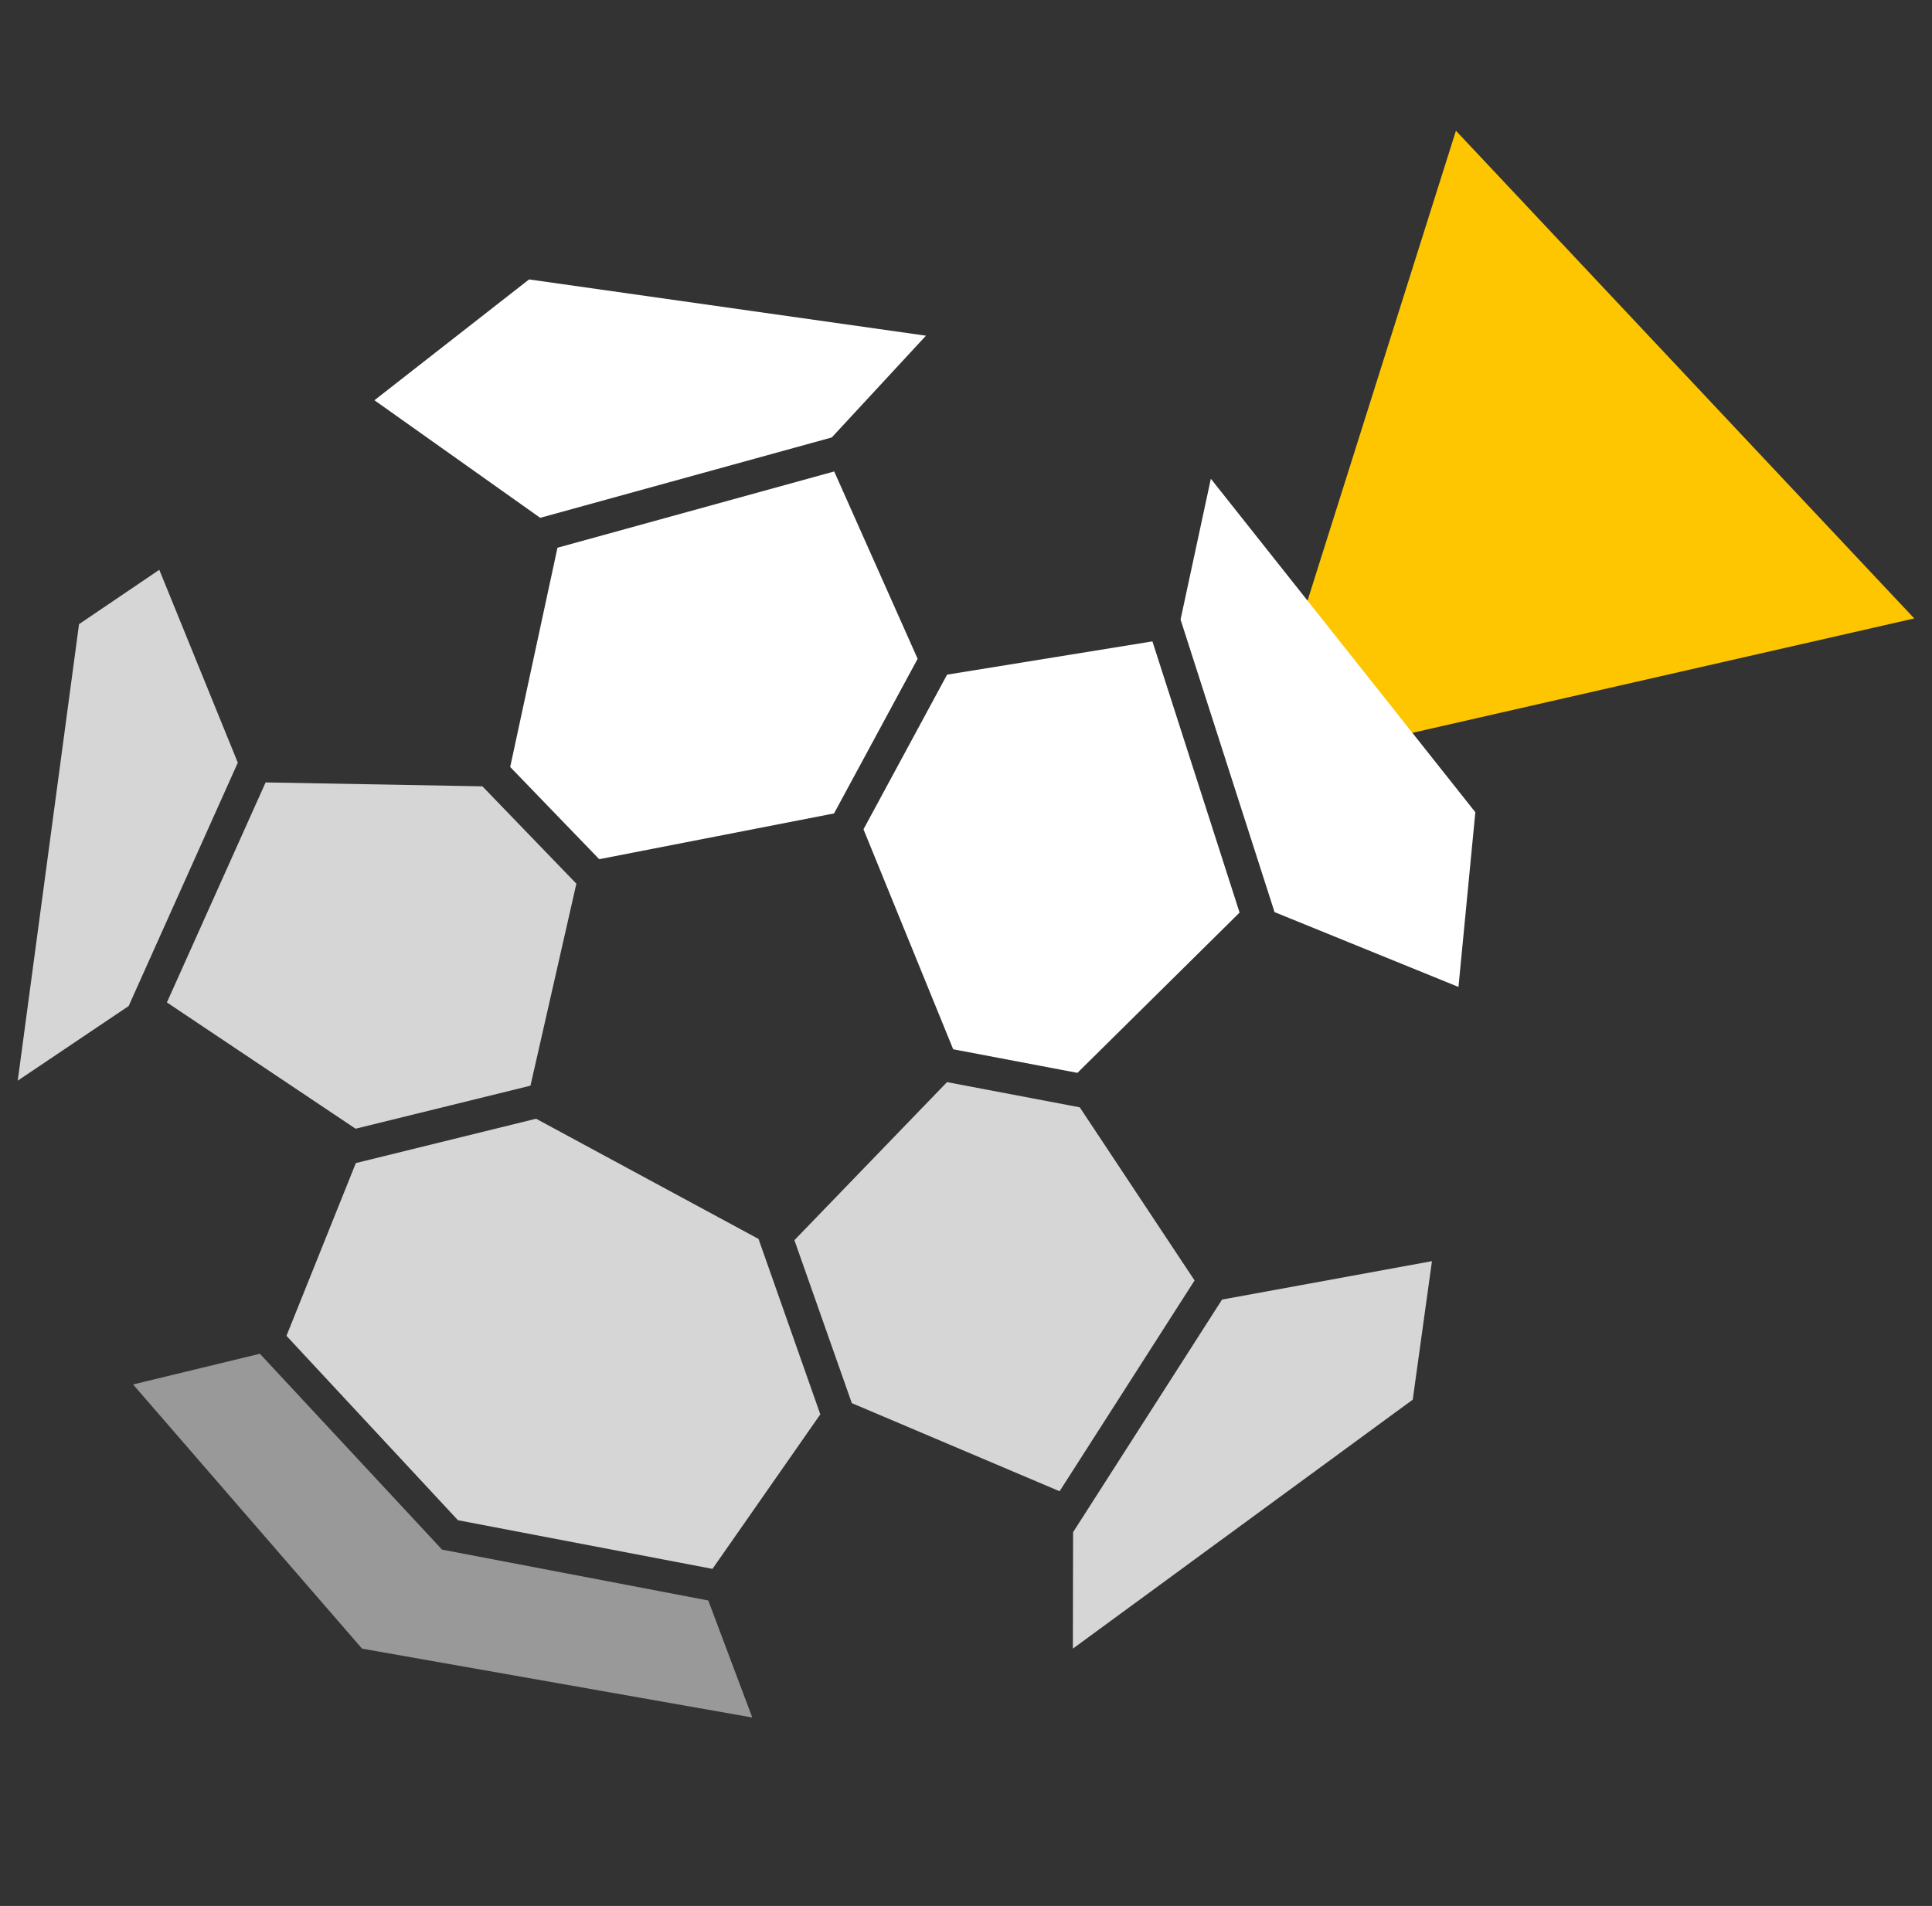 <?xml version="1.0" encoding="utf-8"?>
<!-- Generator: Adobe Illustrator 16.0.0, SVG Export Plug-In . SVG Version: 6.00 Build 0)  -->
<!DOCTYPE svg PUBLIC "-//W3C//DTD SVG 1.1//EN" "http://www.w3.org/Graphics/SVG/1.1/DTD/svg11.dtd">
<svg version="1.1" id="Calque_1" xmlns="http://www.w3.org/2000/svg" xmlns:xlink="http://www.w3.org/1999/xlink" x="0px" y="0px"
	 width="500px" height="493.383px" viewBox="-180.49 -178.101 500 493.383" enable-background="new -180.49 -178.101 500 493.383"
	 xml:space="preserve">
<rect x="-180.49" y="-178.101" width="500" height="493.383" fill="#333333" stroke="none"/>
<g display="none">
	<polygon display="inline" fill="#FFFFFF" points="73.18,124.16 100.564,132.585 84.709,124.16 	"/>
	<g display="inline" opacity="0.8">
		<g>
			<g>
				<defs>
					<rect id="SVGID_1_" x="70" y="48.067" width="29.668" height="76.094"/>
				</defs>
				<clipPath id="SVGID_2_">
					<use xlink:href="#SVGID_1_"  overflow="visible"/>
				</clipPath>
				<polygon clip-path="url(#SVGID_2_)" fill="#FFFFFF" points="99.668,48.067 97.076,48.067 70,109.149 73.18,124.159 
					81.092,124.159 				"/>
			</g>
		</g>
	</g>
	<polygon display="inline" fill="#FFFFFF" points="57.055,48.067 97.076,48.067 70,109.149 	"/>
	<g display="inline" opacity="0.5">
		<g>
			<g>
				<defs>
					<rect id="SVGID_3_" x="58.301" y="124.16" width="42.264" height="8.425"/>
				</defs>
				<clipPath id="SVGID_4_">
					<use xlink:href="#SVGID_3_"  overflow="visible"/>
				</clipPath>
				<polygon clip-path="url(#SVGID_4_)" fill="#FFFFFF" points="100.564,132.585 73.18,124.161 58.301,132.585 				"/>
			</g>
		</g>
	</g>
	<g display="inline" opacity="0.8">
		<g>
			<g>
				<defs>
					<rect id="SVGID_5_" x="60.379" y="35.355" width="15.256" height="24.536"/>
				</defs>
				<clipPath id="SVGID_6_">
					<use xlink:href="#SVGID_5_"  overflow="visible"/>
				</clipPath>
				<polygon clip-path="url(#SVGID_6_)" fill="#FFFFFF" points="75.635,59.892 62.662,35.355 60.379,35.692 				"/>
			</g>
		</g>
	</g>
	<g display="inline" opacity="0.5">
		<g>
			<g>
				<defs>
					<polygon id="SVGID_7_" points="81.092,124.16 86.873,111.912 86.873,35.819 81.092,48.067 					"/>
				</defs>
				<clipPath id="SVGID_8_">
					<use xlink:href="#SVGID_7_"  overflow="visible"/>
				</clipPath>
				<polygon clip-path="url(#SVGID_8_)" fill="#FFFFFF" points="100.797,48.067 99.668,48.067 81.092,124.159 84.709,124.159 				
					"/>
			</g>
		</g>
	</g>
	<polyline display="inline" fill="#FDC600" points="59.217,4.594 38.456,35.597 75.65,38.553 	"/>
	<polygon display="inline" fill="#FFFFFF" points="57.33,26.421 46.184,8.867 55.258,26.421 	"/>
</g>
<rect x="-128.054" y="-28.719" display="none" fill="#337096" width="311" height="273"/>
<g display="none">
	<polyline display="inline" fill="#FDC600" points="63.519,66.596 64.286,29.291 96.454,48.195 	"/>
	
		<rect x="64.791" y="86.374" transform="matrix(-0.865 0.502 -0.502 -0.865 168.922 130.398)" display="inline" fill="#FFFFFF" width="4.265" height="3.087"/>
	<g display="inline" opacity="0.8">
		<g>
			<g>
				<defs>
					<rect id="SVGID_9_" x="24.387" y="16.777" width="42.888" height="70.45"/>
				</defs>
				<clipPath id="SVGID_10_">
					<use xlink:href="#SVGID_9_"  overflow="visible"/>
				</clipPath>
				<polygon clip-path="url(#SVGID_10_)" fill="#FFFFFF" points="27.143,16.777 24.387,18.377 65.024,87.229 67.274,85.923 				"/>
			</g>
		</g>
	</g>
	<g display="inline" opacity="0.5">
		<g>
			<g>
				<defs>
					<rect id="SVGID_11_" x="49.831" y="88.298" width="25.649" height="32.104"/>
				</defs>
				<clipPath id="SVGID_12_">
					<use xlink:href="#SVGID_11_"  overflow="visible"/>
				</clipPath>
				<path clip-path="url(#SVGID_12_)" fill="#FFFFFF" d="M49.831,108.226l13.893-9.098l6.418,0.09l0.334-1.549l-4.356-7.508
					l3.211-1.863l6.151,9.938l-0.633,5.937l-12.176,14.1l-5.646,2.13l-6.813-4.201L49.831,108.226z M64.573,102.095l-9.273,7.582
					l0.549,0.211l0.096,0.578l9.275-7.582l-0.098-0.578L64.573,102.095z M55.69,116.507l12.388-10.127l-0.099-0.578l-0.547-0.211
					l-12.389,10.127l0.551,0.211L55.69,116.507z M54.196,114.681l12.388-10.127l-0.099-0.579l-0.547-0.21l-12.387,10.127l0.549,0.21
					L54.196,114.681z"/>
			</g>
		</g>
	</g>
	<polygon display="inline" fill="#FFFFFF" points="55.849,109.888 65.122,102.306 64.573,102.095 55.3,109.677 	"/>
	<g display="inline" opacity="0.8">
		<g>
			<g>
				<defs>
					<rect id="SVGID_13_" x="55.849" y="102.306" width="9.371" height="8.16"/>
				</defs>
				<clipPath id="SVGID_14_">
					<use xlink:href="#SVGID_13_"  overflow="visible"/>
				</clipPath>
				<polygon clip-path="url(#SVGID_14_)" fill="#FFFFFF" points="55.849,109.888 65.122,102.306 65.22,102.884 55.944,110.466 				
					"/>
			</g>
		</g>
	</g>
	<polygon display="inline" fill="#FFFFFF" points="54.101,114.101 66.485,103.974 65.938,103.765 53.552,113.892 	"/>
	<g display="inline" opacity="0.8">
		<g>
			<g>
				<defs>
					<rect id="SVGID_15_" x="54.101" y="103.974" width="12.482" height="10.707"/>
				</defs>
				<clipPath id="SVGID_16_">
					<use xlink:href="#SVGID_15_"  overflow="visible"/>
				</clipPath>
				<polygon clip-path="url(#SVGID_16_)" fill="#FFFFFF" points="54.101,114.101 66.485,103.974 66.583,104.554 54.196,114.681 				
					"/>
			</g>
		</g>
	</g>
	<polygon display="inline" fill="#FFFFFF" points="55.593,115.929 67.979,105.802 67.431,105.591 55.046,115.718 	"/>
	<g display="inline" opacity="0.8">
		<g>
			<g>
				<defs>
					<rect id="SVGID_17_" x="55.595" y="105.802" width="12.482" height="10.705"/>
				</defs>
				<clipPath id="SVGID_18_">
					<use xlink:href="#SVGID_17_"  overflow="visible"/>
				</clipPath>
				<polygon clip-path="url(#SVGID_18_)" fill="#FFFFFF" points="55.593,115.929 67.979,105.802 68.077,106.381 55.69,116.507 				
					"/>
			</g>
		</g>
	</g>
	<path display="inline" fill="#FFFFFF" d="M113.062,28.633L99.583,17.354L82.11,18.839L70.769,32.392l1.562,17.533l13.479,11.28
		l17.607-1.498L114.634,46.3L113.062,28.633z M77.05,41.173l-0.834,0.01l-0.521-0.541l0.015-0.547l0.248-0.464l0.729-0.305
		l0.726,0.427l0.075,0.816L77.05,41.173z M78.804,34.352l-0.834,0.01l-0.521-0.541l0.014-0.547l0.248-0.464l0.729-0.305l0.726,0.427
		l0.078,0.816L78.804,34.352z M79.589,45.783l-0.832,0.009l-0.523-0.541l0.015-0.548l0.248-0.464l0.729-0.306l0.726,0.429
		l0.075,0.815L79.589,45.783z M81.343,38.962l-0.832,0.009l-0.523-0.541l0.015-0.547l0.248-0.463l0.729-0.308l0.726,0.43
		l0.076,0.814L81.343,38.962z M83.097,32.141l-0.832,0.01l-0.522-0.541l0.014-0.547l0.248-0.464l0.729-0.306l0.728,0.428
		l0.076,0.816L83.097,32.141z M82.282,49.791l-0.834,0.01l-0.521-0.541l0.014-0.547l0.248-0.465l0.73-0.306l0.725,0.429l0.078,0.815
		L82.282,49.791z M84.036,42.97l-0.832,0.011l-0.523-0.541l0.014-0.549l0.248-0.463l0.73-0.305l0.725,0.427l0.078,0.817
		L84.036,42.97z M85.792,36.148l-0.834,0.011l-0.523-0.541l0.015-0.548l0.247-0.463l0.73-0.307l0.725,0.428l0.078,0.817
		L85.792,36.148z M87.546,29.328l-0.834,0.01l-0.523-0.542l0.017-0.548l0.246-0.463l0.729-0.306l0.728,0.429l0.075,0.815
		L87.546,29.328z M84.821,54.4L83.99,54.41l-0.523-0.541l0.014-0.548l0.248-0.463l0.73-0.307l0.727,0.428l0.076,0.816L84.821,54.4z
		 M86.577,47.58l-0.834,0.009l-0.523-0.541l0.014-0.547l0.248-0.464l0.73-0.306l0.727,0.429l0.076,0.814L86.577,47.58z
		 M88.331,40.759l-0.834,0.009l-0.521-0.541l0.012-0.547l0.248-0.464l0.73-0.306l0.727,0.429l0.076,0.814L88.331,40.759z
		 M90.085,33.938l-0.834,0.01l-0.521-0.541l0.015-0.547l0.246-0.465l0.731-0.305l0.725,0.428l0.076,0.816L90.085,33.938z
		 M91.839,27.117l-0.834,0.009l-0.521-0.541l0.015-0.548l0.248-0.464l0.729-0.305l0.726,0.428l0.075,0.815L91.839,27.117z
		 M89.271,51.588l-0.834,0.01l-0.521-0.541l0.014-0.548l0.246-0.463l0.73-0.307l0.727,0.429l0.076,0.815L89.271,51.588z
		 M91.024,44.767l-0.834,0.011l-0.521-0.543l0.014-0.547l0.246-0.463l0.732-0.306l0.725,0.428l0.076,0.817L91.024,44.767z
		 M92.778,37.945l-0.834,0.011l-0.521-0.541l0.014-0.547l0.246-0.464l0.732-0.307l0.725,0.428l0.076,0.817L92.778,37.945z
		 M94.532,31.125l-0.834,0.01l-0.521-0.542l0.014-0.547l0.248-0.464l0.73-0.306l0.725,0.429l0.076,0.815L94.532,31.125z
		 M96.286,24.304l-0.832,0.011l-0.523-0.543l0.014-0.547l0.248-0.463l0.73-0.307l0.725,0.429l0.078,0.814L96.286,24.304z
		 M91.81,56.197l-0.834,0.011l-0.521-0.541l0.014-0.547l0.248-0.464l0.729-0.307l0.728,0.428l0.076,0.816L91.81,56.197z
		 M93.563,49.377l-0.834,0.009l-0.521-0.541l0.014-0.547l0.248-0.464l0.73-0.306l0.725,0.429l0.076,0.815L93.563,49.377z
		 M95.317,42.556l-0.834,0.009l-0.521-0.541l0.014-0.547l0.248-0.464l0.73-0.306l0.725,0.429l0.078,0.815L95.317,42.556z
		 M97.071,35.734l-0.834,0.011l-0.521-0.541l0.014-0.548l0.248-0.465l0.73-0.305l0.725,0.428l0.078,0.816L97.071,35.734z
		 M98.827,28.912l-0.834,0.011l-0.523-0.541l0.014-0.547l0.248-0.464l0.73-0.306l0.725,0.429l0.078,0.814L98.827,28.912z
		 M96.257,53.385l-0.832,0.01l-0.523-0.541l0.015-0.548l0.248-0.463l0.729-0.306l0.728,0.428l0.073,0.815L96.257,53.385z
		 M98.011,46.564l-0.832,0.01l-0.522-0.543l0.016-0.547l0.246-0.463l0.729-0.306l0.728,0.429l0.074,0.816L98.011,46.564z
		 M99.765,39.742l-0.832,0.011l-0.521-0.542l0.014-0.547l0.246-0.463l0.729-0.308l0.728,0.428l0.076,0.816L99.765,39.742z
		 M101.519,32.922l-0.832,0.01l-0.521-0.542l0.014-0.547l0.246-0.463l0.73-0.307l0.727,0.429l0.076,0.815L101.519,32.922z
		 M103.274,26.101l-0.834,0.011l-0.521-0.543l0.014-0.547l0.246-0.463l0.732-0.306l0.725,0.428l0.076,0.815L103.274,26.101z
		 M100.55,51.174l-0.832,0.009l-0.523-0.541l0.017-0.547l0.246-0.464l0.729-0.305l0.728,0.428l0.076,0.815L100.55,51.174z
		 M102.306,44.352l-0.834,0.01l-0.522-0.541l0.016-0.547l0.246-0.464l0.729-0.305l0.728,0.428l0.076,0.815L102.306,44.352z
		 M104.06,37.531l-0.834,0.011L102.704,37l0.014-0.547l0.246-0.466l0.729-0.305l0.728,0.428l0.076,0.816L104.06,37.531z
		 M105.813,30.71l-0.834,0.01l-0.521-0.541l0.014-0.547l0.246-0.464l0.73-0.306l0.727,0.427l0.076,0.817L105.813,30.71z
		 M104.999,48.361l-0.832,0.011l-0.523-0.543l0.015-0.548l0.245-0.463l0.732-0.306l0.725,0.429l0.076,0.815L104.999,48.361z
		 M106.753,41.539l-0.832,0.011l-0.523-0.542l0.015-0.547l0.246-0.463l0.731-0.308l0.726,0.429l0.075,0.815L106.753,41.539z
		 M108.507,34.719l-0.832,0.01l-0.523-0.541l0.015-0.548l0.248-0.463l0.729-0.306l0.728,0.428l0.073,0.815L108.507,34.719z
		 M109.646,37.787l0.248-0.466l0.73-0.305l0.727,0.428l0.076,0.816l-0.439,0.604l-0.831,0.011l-0.523-0.541L109.646,37.787z
		 M108.46,46.158l-0.523-0.541l0.015-0.548l0.245-0.463l0.732-0.306l0.725,0.427l0.076,0.817l-0.438,0.603L108.46,46.158z"/>
</g>
<g display="none">
	<rect x="23.837" y="114.253" display="inline" fill="#FFFFFF" width="90.16" height="11.832"/>
	<g display="inline" opacity="0.5">
		<g>
			<g>
				<defs>
					<rect id="SVGID_19_" x="23.837" y="111.726" width="92.521" height="2.527"/>
				</defs>
				<clipPath id="SVGID_20_">
					<use xlink:href="#SVGID_19_"  overflow="visible"/>
				</clipPath>
				<polygon clip-path="url(#SVGID_20_)" fill="#FFFFFF" points="113.997,114.253 23.837,114.253 26.2,111.726 116.359,111.726 				
					"/>
			</g>
		</g>
	</g>
	<g display="inline" opacity="0.8">
		<g>
			<g>
				<defs>
					<rect id="SVGID_21_" x="113.994" y="111.726" width="2.364" height="14.359"/>
				</defs>
				<clipPath id="SVGID_22_">
					<use xlink:href="#SVGID_21_"  overflow="visible"/>
				</clipPath>
				<polygon clip-path="url(#SVGID_22_)" fill="#FFFFFF" points="113.994,126.085 116.359,123.085 116.359,111.726 113.994,114.252 
									"/>
			</g>
		</g>
	</g>
	<g display="inline" opacity="0.8">
		<g>
			<g>
				<defs>
					<rect id="SVGID_23_" x="30.579" y="60.647" width="4.069" height="51.078"/>
				</defs>
				<clipPath id="SVGID_24_">
					<use xlink:href="#SVGID_23_"  overflow="visible"/>
				</clipPath>
				<polygon clip-path="url(#SVGID_24_)" fill="#FFFFFF" points="33.176,111.726 34.649,60.646 30.578,64.068 				"/>
			</g>
		</g>
	</g>
	<g display="inline" opacity="0.5">
		<g>
			<g>
				<defs>
					<rect id="SVGID_25_" x="30.579" y="22.096" width="4.069" height="41.9"/>
				</defs>
				<clipPath id="SVGID_26_">
					<use xlink:href="#SVGID_25_"  overflow="visible"/>
				</clipPath>
				<polygon clip-path="url(#SVGID_26_)" fill="#FFFFFF" points="34.649,60.646 34.224,22.096 30.578,63.996 				"/>
			</g>
		</g>
	</g>
	<polygon display="inline" fill="#FFFFFF" points="30.578,63.996 30.356,22.203 34.252,22.311 	"/>
	<polygon display="inline" fill="#FFFFFF" points="30.353,111.726 30.579,63.722 33.176,111.726 	"/>
	<g display="inline" opacity="0.5">
		<g>
			<g>
				<defs>
					<rect id="SVGID_27_" x="66.839" y="22.096" width="4.91" height="27.074"/>
				</defs>
				<clipPath id="SVGID_28_">
					<use xlink:href="#SVGID_27_"  overflow="visible"/>
				</clipPath>
				<polygon clip-path="url(#SVGID_28_)" fill="#FFFFFF" points="71.748,45.822 71.323,22.096 66.839,49.171 				"/>
			</g>
		</g>
	</g>
	<polygon display="inline" fill="#FFFFFF" points="66.839,49.17 67.456,22.204 71.352,22.311 	"/>
	<g display="inline" opacity="0.5">
		<g>
			<g>
				<defs>
					<rect id="SVGID_29_" x="86.947" y="83.662" width="3.353" height="27.156"/>
				</defs>
				<clipPath id="SVGID_30_">
					<use xlink:href="#SVGID_29_"  overflow="visible"/>
				</clipPath>
				<polygon clip-path="url(#SVGID_30_)" fill="#FFFFFF" points="89.466,110.819 90.299,83.662 86.947,83.662 				"/>
			</g>
		</g>
	</g>
	<polygon display="inline" fill="#FFFFFF" points="90.298,65.088 89.873,22.096 87.196,65.088 	"/>
	<g display="inline" opacity="0.8">
		<g>
			<g>
				<defs>
					<rect id="SVGID_31_" x="86.005" y="22.203" width="3.896" height="42.885"/>
				</defs>
				<clipPath id="SVGID_32_">
					<use xlink:href="#SVGID_31_"  overflow="visible"/>
				</clipPath>
				<polygon clip-path="url(#SVGID_32_)" fill="#FFFFFF" points="87.196,65.088 86.005,22.203 89.901,22.311 				"/>
			</g>
		</g>
	</g>
	<polygon display="inline" fill="#FFFFFF" points="86.801,111.759 86.948,83.661 89.545,111.726 	"/>
	<g display="inline" opacity="0.5">
		<g>
			<g>
				<defs>
					<rect id="SVGID_33_" x="104.777" y="83.662" width="4.071" height="28.063"/>
				</defs>
				<clipPath id="SVGID_34_">
					<use xlink:href="#SVGID_33_"  overflow="visible"/>
				</clipPath>
				<polygon clip-path="url(#SVGID_34_)" fill="#FFFFFF" points="107.375,111.726 108.849,83.661 104.777,83.661 				"/>
			</g>
		</g>
	</g>
	<polygon display="inline" fill="#FFFFFF" points="108.849,65.088 108.423,22.096 104.777,65.088 	"/>
	<g display="inline" opacity="0.8">
		<g>
			<g>
				<defs>
					<rect id="SVGID_35_" x="104.556" y="22.203" width="3.896" height="42.885"/>
				</defs>
				<clipPath id="SVGID_36_">
					<use xlink:href="#SVGID_35_"  overflow="visible"/>
				</clipPath>
				<polygon clip-path="url(#SVGID_36_)" fill="#FFFFFF" points="104.777,65.088 104.556,22.203 108.451,22.311 				"/>
			</g>
		</g>
	</g>
	<polygon display="inline" fill="#FFFFFF" points="104.556,111.726 104.777,83.661 107.375,111.726 	"/>
	<g display="inline" opacity="0.8">
		<g>
			<g>
				<defs>
					<rect id="SVGID_37_" x="113.994" y="11.094" width="2.364" height="11.843"/>
				</defs>
				<clipPath id="SVGID_38_">
					<use xlink:href="#SVGID_37_"  overflow="visible"/>
				</clipPath>
				<polygon clip-path="url(#SVGID_38_)" fill="#FFFFFF" points="113.994,22.937 116.359,19.937 116.359,11.095 113.994,13.621 				
					"/>
			</g>
		</g>
	</g>
	<g display="inline" opacity="0.8">
		<g>
			<g>
				<defs>
					<rect id="SVGID_39_" x="110.39" y="65.088" width="2.365" height="18.574"/>
				</defs>
				<clipPath id="SVGID_40_">
					<use xlink:href="#SVGID_39_"  overflow="visible"/>
				</clipPath>
				<polygon clip-path="url(#SVGID_40_)" fill="#FFFFFF" points="110.39,83.662 112.754,80.662 112.754,65.088 110.39,67.614 				
					"/>
			</g>
		</g>
	</g>
	<g display="inline" opacity="0.5">
		<g>
			<g>
				<defs>
					<rect id="SVGID_41_" x="84.02" y="65.088" width="28.735" height="2.525"/>
				</defs>
				<clipPath id="SVGID_42_">
					<use xlink:href="#SVGID_41_"  overflow="visible"/>
				</clipPath>
				<polygon clip-path="url(#SVGID_42_)" fill="#FFFFFF" points="110.393,67.614 84.02,67.614 86.382,65.088 112.755,65.088 				"/>
			</g>
		</g>
	</g>
	<path display="inline" fill="#FFFFFF" d="M84.02,83.663h26.373v-16.05H84.02V83.663z M104.199,79.503h-5.009l1.903-3.672
		l-1.903-1.902l2.504-2.504l2.505,2.504l-1.903,1.902L104.199,79.503z"/>
	<polygon display="inline" fill="#FFFFFF" points="70.275,111.726 71.748,45.822 66.839,49.243 	"/>
	<polygon display="inline" fill="#FFFFFF" points="67.457,111.726 66.839,48.579 70.275,111.726 	"/>
	<polyline display="inline" fill="#FDC600" points="22.661,37.414 59.741,33.269 45.231,67.644 	"/>
	<rect x="23.837" y="13.621" display="inline" fill="#FFFFFF" width="90.16" height="9.315"/>
	<g display="inline" opacity="0.5">
		<g>
			<g>
				<defs>
					<rect id="SVGID_43_" x="23.837" y="11.094" width="92.521" height="2.527"/>
				</defs>
				<clipPath id="SVGID_44_">
					<use xlink:href="#SVGID_43_"  overflow="visible"/>
				</clipPath>
				<polygon clip-path="url(#SVGID_44_)" fill="#FFFFFF" points="113.997,13.621 23.837,13.621 26.2,11.095 116.359,11.095 				"/>
			</g>
		</g>
	</g>
	<polygon display="inline" fill="#FFFFFF" points="51.726,111.726 53.198,50.568 49.128,53.989 	"/>
	<g display="inline" opacity="0.8">
		<g>
			<g>
				<defs>
					<rect id="SVGID_45_" x="48.904" y="53.989" width="2.821" height="57.736"/>
				</defs>
				<clipPath id="SVGID_46_">
					<use xlink:href="#SVGID_45_"  overflow="visible"/>
				</clipPath>
				<polygon clip-path="url(#SVGID_46_)" fill="#FFFFFF" points="48.904,111.726 49.127,53.989 51.726,111.726 				"/>
			</g>
		</g>
	</g>
	<polygon display="inline" fill="#FFFFFF" points="53.198,51.118 52.773,22.096 49.127,54.467 	"/>
	<g display="inline" opacity="0.5">
		<g>
			<g>
				<defs>
					<rect id="SVGID_47_" x="48.906" y="22.203" width="3.896" height="32.264"/>
				</defs>
				<clipPath id="SVGID_48_">
					<use xlink:href="#SVGID_47_"  overflow="visible"/>
				</clipPath>
				<polygon clip-path="url(#SVGID_48_)" fill="#FFFFFF" points="49.128,54.467 48.905,22.203 52.802,22.31 				"/>
			</g>
		</g>
	</g>
</g>
<g display="none">
	<polygon display="inline" fill="#FFFFFF" points="34.861,83.439 33.48,82.797 17.095,54.369 17.432,53.234 	"/>
	<polygon display="inline" fill="#FFFFFF" points="44.322,85.514 43.57,85.93 20.196,45.093 20.963,44.663 	"/>
	<polygon display="inline" fill="#FFFFFF" points="50.665,81.963 49.904,82.389 26.52,41.552 27.285,41.124 	"/>
	<polygon display="inline" fill="#FFFFFF" points="55.646,76.031 55.501,77.297 33.301,38.94 34.599,39.347 	"/>
	<polygon display="inline" fill="#FFFFFF" points="57.037,63.896 56.888,65.192 46.03,46.62 46.781,46.201 	"/>
	<polyline display="inline" fill="#FDC600" points="64.964,58.316 90.107,30.748 101.866,66.158 	"/>
	<g display="inline" opacity="0.5">
		<g>
			<g>
				<defs>
					<rect id="SVGID_49_" x="41.81" y="79.174" width="19.918" height="24.018"/>
				</defs>
				<clipPath id="SVGID_50_">
					<use xlink:href="#SVGID_49_"  overflow="visible"/>
				</clipPath>
				<path clip-path="url(#SVGID_50_)" fill="#FFFFFF" d="M56.63,97.611l-9.056-8.332l7.068-3.959L56.63,97.611z M59.706,91.75
					l-4.061-12.576L41.81,86.922l8.602,10.033l6.688,6.219l2.036,0.018l0.403-0.227l2.188-1.226L59.706,91.75"/>
			</g>
		</g>
	</g>
	<g display="inline" opacity="0.8">
		<g>
			<g>
				<defs>
					<rect id="SVGID_51_" x="19.389" y="34.45" width="12.549" height="11.095"/>
				</defs>
				<clipPath id="SVGID_52_">
					<use xlink:href="#SVGID_51_"  overflow="visible"/>
				</clipPath>
				<polygon clip-path="url(#SVGID_52_)" fill="#FFFFFF" points="19.389,45.544 31.143,34.45 31.938,38.517 				"/>
			</g>
		</g>
	</g>
	<g display="inline" opacity="0.8">
		<g>
			<g>
				<defs>
					<rect id="SVGID_53_" x="43" y="38.496" width="8.109" height="10.436"/>
				</defs>
				<clipPath id="SVGID_54_">
					<use xlink:href="#SVGID_53_"  overflow="visible"/>
				</clipPath>
				<polygon clip-path="url(#SVGID_54_)" fill="#FFFFFF" points="44.195,38.496 42.999,41.947 51.111,48.932 				"/>
			</g>
		</g>
	</g>
	<g display="inline" opacity="0.8">
		<g>
			<g>
				<defs>
					<rect id="SVGID_55_" x="53.766" y="46.738" width="6.993" height="17.657"/>
				</defs>
				<clipPath id="SVGID_56_">
					<use xlink:href="#SVGID_55_"  overflow="visible"/>
				</clipPath>
				<polygon clip-path="url(#SVGID_56_)" fill="#FFFFFF" points="57.037,63.896 60.759,64.395 53.766,46.737 				"/>
			</g>
		</g>
	</g>
	<g display="inline" opacity="0.8">
		<g>
			<g>
				<defs>
					<rect id="SVGID_57_" x="12.966" y="55.983" width="5.283" height="11.351"/>
				</defs>
				<clipPath id="SVGID_58_">
					<use xlink:href="#SVGID_57_"  overflow="visible"/>
				</clipPath>
				<polygon clip-path="url(#SVGID_58_)" fill="#FFFFFF" points="12.966,55.983 16.533,56.767 18.25,67.332 				"/>
			</g>
		</g>
	</g>
	<g display="inline" opacity="0.8">
		<g>
			<g>
				<defs>
					<rect id="SVGID_59_" x="14.993" y="68.448" width="12.919" height="15.189"/>
				</defs>
				<clipPath id="SVGID_60_">
					<use xlink:href="#SVGID_59_"  overflow="visible"/>
				</clipPath>
				<polygon clip-path="url(#SVGID_60_)" fill="#FFFFFF" points="27.912,80.205 26.392,83.639 14.992,68.45 				"/>
			</g>
		</g>
	</g>
	<polygon display="inline" fill="#FFFFFF" points="55.33,78.779 58.745,81.955 59.552,91.273 	"/>
	<polygon display="inline" fill="#FFFFFF" points="41.493,86.527 50.094,96.561 42.418,91.1 	"/>
	<polygon display="inline" fill="#FFFFFF" points="61.454,100.805 57.099,103.174 57.446,107.477 74.355,136.453 76.147,137.18 
		80.953,134.115 80.988,132.323 65.149,103.543 	"/>
	<g display="inline" opacity="0.8">
		<g>
			<g>
				<defs>
					<rect id="SVGID_61_" x="31.143" y="34.45" width="13.051" height="7.496"/>
				</defs>
				<clipPath id="SVGID_62_">
					<use xlink:href="#SVGID_61_"  overflow="visible"/>
				</clipPath>
				<polygon clip-path="url(#SVGID_62_)" fill="#FFFFFF" points="31.143,34.45 31.938,38.518 42.999,41.946 44.195,38.496 				"/>
			</g>
		</g>
	</g>
	<g display="inline" opacity="0.5">
		<g>
			<g>
				<defs>
					<rect id="SVGID_63_" x="44.194" y="38.496" width="12.844" height="25.399"/>
				</defs>
				<clipPath id="SVGID_64_">
					<use xlink:href="#SVGID_63_"  overflow="visible"/>
				</clipPath>
				<polygon clip-path="url(#SVGID_64_)" fill="#FFFFFF" points="51.11,48.931 57.036,63.896 53.766,46.737 44.194,38.495 				"/>
			</g>
		</g>
	</g>
	<g display="inline" opacity="0.5">
		<g>
			<g>
				<defs>
					<rect id="SVGID_65_" x="55.331" y="63.896" width="5.428" height="18.063"/>
				</defs>
				<clipPath id="SVGID_66_">
					<use xlink:href="#SVGID_65_"  overflow="visible"/>
				</clipPath>
				<polygon clip-path="url(#SVGID_66_)" fill="#FFFFFF" points="60.759,64.395 58.745,81.957 55.331,78.779 57.037,63.896 				"/>
			</g>
		</g>
	</g>
	<g display="inline" opacity="0.5">
		<g>
			<g>
				<defs>
					<rect id="SVGID_67_" x="26.392" y="80.205" width="16.026" height="10.893"/>
				</defs>
				<clipPath id="SVGID_68_">
					<use xlink:href="#SVGID_67_"  overflow="visible"/>
				</clipPath>
				<polygon clip-path="url(#SVGID_68_)" fill="#FFFFFF" points="41.493,86.527 42.418,91.1 26.392,83.639 27.912,80.205 				"/>
			</g>
		</g>
	</g>
	<g display="inline" opacity="0.5">
		<g>
			<g>
				<defs>
					<rect id="SVGID_69_" x="12.966" y="55.983" width="14.945" height="24.223"/>
				</defs>
				<clipPath id="SVGID_70_">
					<use xlink:href="#SVGID_69_"  overflow="visible"/>
				</clipPath>
				<polygon clip-path="url(#SVGID_70_)" fill="#FFFFFF" points="12.966,55.983 18.25,67.332 27.911,80.205 14.992,68.45 				"/>
			</g>
		</g>
	</g>
	<g display="inline" opacity="0.5">
		<g>
			<g>
				<defs>
					<rect id="SVGID_71_" x="12.966" y="34.45" width="18.177" height="22.316"/>
				</defs>
				<clipPath id="SVGID_72_">
					<use xlink:href="#SVGID_71_"  overflow="visible"/>
				</clipPath>
				<polygon clip-path="url(#SVGID_72_)" fill="#FFFFFF" points="31.143,34.45 19.39,45.544 16.533,56.767 12.966,55.983 
					16.337,42.741 				"/>
			</g>
		</g>
	</g>
	<polygon display="inline" fill="#FFFFFF" points="101.23,36.07 88.276,28.087 90.086,14.504 103.714,8.869 117.715,17.146 
		124.456,28.738 126.054,20.283 114.742,3.696 95.191,0 78.75,11.12 75.034,30.777 86.26,47.238 105.812,50.934 107.038,50.104 	"/>
	<polygon display="inline" fill="#FFFFFF" points="115.875,19.504 103.679,11.979 92.717,16.443 91.752,26.552 103.432,33.604 
		109.479,48.454 122.378,39.728 123.729,32.583 	"/>
	<g display="inline" opacity="0.5">
		<g>
			<g>
				<defs>
					<rect id="SVGID_73_" x="75.047" y="0.011" width="50.998" height="50.912"/>
				</defs>
				<clipPath id="SVGID_74_">
					<use xlink:href="#SVGID_73_"  overflow="visible"/>
				</clipPath>
				<polygon clip-path="url(#SVGID_74_)" fill="#FFFFFF" points="95.18,0.011 114.727,3.694 126.045,20.269 122.382,39.71 
					105.826,50.923 86.279,47.24 75.047,30.791 78.751,11.138 				"/>
			</g>
		</g>
	</g>
	<polygon display="inline" fill="#FFFFFF" points="28.907,80.668 27.911,80.205 17.428,62.371 17.052,59.961 	"/>
	<polygon display="inline" fill="#FFFFFF" points="40.234,85.941 39.128,85.426 18.417,49.368 18.709,48.219 	"/>
	<polygon display="inline" fill="#FFFFFF" points="47.487,83.742 46.735,84.158 23.36,43.321 24.132,42.889 	"/>
	<polygon display="inline" fill="#FFFFFF" points="53.815,80.191 53.063,80.607 29.688,39.778 30.457,39.347 	"/>
	<polygon display="inline" fill="#FFFFFF" points="56.334,70.027 56.194,71.248 38.27,40.48 39.638,40.909 	"/>
	<g display="inline" opacity="0.8">
		<g>
			<g>
				<defs>
					<rect id="SVGID_75_" x="18.108" y="39.818" width="19.15" height="10.76"/>
				</defs>
				<clipPath id="SVGID_76_">
					<use xlink:href="#SVGID_75_"  overflow="visible"/>
				</clipPath>
				<polygon clip-path="url(#SVGID_76_)" fill="#FFFFFF" points="18.109,50.577 18.389,49.475 36.132,39.818 37.258,40.167 				"/>
			</g>
		</g>
	</g>
	<g display="inline" opacity="0.8">
		<g>
			<g>
				<defs>
					<rect id="SVGID_77_" x="17.095" y="41.285" width="24.877" height="13.877"/>
				</defs>
				<clipPath id="SVGID_78_">
					<use xlink:href="#SVGID_77_"  overflow="visible"/>
				</clipPath>
				<polygon clip-path="url(#SVGID_78_)" fill="#FFFFFF" points="17.552,55.162 17.095,54.369 40.866,41.285 41.973,41.628 				"/>
			</g>
		</g>
	</g>
	<g display="inline" opacity="0.8">
		<g>
			<g>
				<defs>
					<rect id="SVGID_79_" x="16.814" y="43.322" width="28.492" height="16.154"/>
				</defs>
				<clipPath id="SVGID_80_">
					<use xlink:href="#SVGID_79_"  overflow="visible"/>
				</clipPath>
				<polygon clip-path="url(#SVGID_80_)" fill="#FFFFFF" points="16.973,59.476 16.814,58.5 44.583,43.321 45.307,43.933 				"/>
			</g>
		</g>
	</g>
	<g display="inline" opacity="0.8">
		<g>
			<g>
				<defs>
					<rect id="SVGID_81_" x="17.448" y="45.814" width="30.777" height="17.551"/>
				</defs>
				<clipPath id="SVGID_82_">
					<use xlink:href="#SVGID_81_"  overflow="visible"/>
				</clipPath>
				<polygon clip-path="url(#SVGID_82_)" fill="#FFFFFF" points="17.605,63.366 17.447,62.385 47.49,45.814 48.226,46.447 				"/>
			</g>
		</g>
	</g>
	<g display="inline" opacity="0.8">
		<g>
			<g>
				<defs>
					<rect id="SVGID_83_" x="18.066" y="48.311" width="33.044" height="18.83"/>
				</defs>
				<clipPath id="SVGID_84_">
					<use xlink:href="#SVGID_83_"  overflow="visible"/>
				</clipPath>
				<polygon clip-path="url(#SVGID_84_)" fill="#FFFFFF" points="18.218,67.141 18.067,66.138 50.39,48.312 51.111,48.932 				"/>
			</g>
		</g>
	</g>
	<g display="inline" opacity="0.8">
		<g>
			<g>
				<defs>
					<rect id="SVGID_85_" x="19.742" y="51.459" width="32.711" height="18.543"/>
				</defs>
				<clipPath id="SVGID_86_">
					<use xlink:href="#SVGID_85_"  overflow="visible"/>
				</clipPath>
				<polygon clip-path="url(#SVGID_86_)" fill="#FFFFFF" points="20.271,70.002 19.742,69.32 52.112,51.459 52.453,52.32 				"/>
			</g>
		</g>
	</g>
	<g display="inline" opacity="0.8">
		<g>
			<g>
				<defs>
					<rect id="SVGID_87_" x="21.922" y="54.846" width="31.843" height="18.107"/>
				</defs>
				<clipPath id="SVGID_88_">
					<use xlink:href="#SVGID_87_"  overflow="visible"/>
				</clipPath>
				<polygon clip-path="url(#SVGID_88_)" fill="#FFFFFF" points="22.469,72.953 21.922,72.225 53.445,54.846 53.766,55.642 				"/>
			</g>
		</g>
	</g>
	<g display="inline" opacity="0.8">
		<g>
			<g>
				<defs>
					<rect id="SVGID_89_" x="24.129" y="58.217" width="30.973" height="17.686"/>
				</defs>
				<clipPath id="SVGID_90_">
					<use xlink:href="#SVGID_89_"  overflow="visible"/>
				</clipPath>
				<polygon clip-path="url(#SVGID_90_)" fill="#FFFFFF" points="24.682,75.902 24.129,75.164 54.789,58.217 55.103,59.016 				"/>
			</g>
		</g>
	</g>
	<g display="inline" opacity="0.8">
		<g>
			<g>
				<defs>
					<rect id="SVGID_91_" x="26.249" y="61.75" width="30.015" height="16.973"/>
				</defs>
				<clipPath id="SVGID_92_">
					<use xlink:href="#SVGID_91_"  overflow="visible"/>
				</clipPath>
				<polygon clip-path="url(#SVGID_92_)" fill="#FFFFFF" points="26.799,78.723 26.249,77.99 55.843,61.75 56.265,62.49 				"/>
			</g>
		</g>
	</g>
	<g display="inline" opacity="0.8">
		<g>
			<g>
				<defs>
					<rect id="SVGID_93_" x="28.907" y="65.281" width="27.971" height="15.832"/>
				</defs>
				<clipPath id="SVGID_94_">
					<use xlink:href="#SVGID_93_"  overflow="visible"/>
				</clipPath>
				<polygon clip-path="url(#SVGID_94_)" fill="#FFFFFF" points="29.865,81.113 28.907,80.668 56.878,65.281 56.757,66.338 				"/>
			</g>
		</g>
	</g>
	<g display="inline" opacity="0.8">
		<g>
			<g>
				<defs>
					<rect id="SVGID_95_" x="33.234" y="69.803" width="23.013" height="13.115"/>
				</defs>
				<clipPath id="SVGID_96_">
					<use xlink:href="#SVGID_95_"  overflow="visible"/>
				</clipPath>
				<polygon clip-path="url(#SVGID_96_)" fill="#FFFFFF" points="34.005,82.918 33.234,82.369 56.194,69.803 56.245,70.744 				"/>
			</g>
		</g>
	</g>
	<g display="inline" opacity="0.8">
		<g>
			<g>
				<defs>
					<rect id="SVGID_97_" x="36.936" y="74.061" width="18.937" height="10.793"/>
				</defs>
				<clipPath id="SVGID_98_">
					<use xlink:href="#SVGID_97_"  overflow="visible"/>
				</clipPath>
				<polygon clip-path="url(#SVGID_98_)" fill="#FFFFFF" points="37.897,84.854 36.936,84.406 55.871,74.063 55.746,75.154 				"/>
			</g>
		</g>
	</g>
</g>
<g>
	<polyline fill="#FDC600" points="144.147,20.928 196.304,-144.257 314.917,-18.009 	"/>
	<path fill="#FFFFFF" d="M184.113,261.514l-0.009-0.303L184.113,261.514z"/>
	<path fill="#FFFFFF" d="M101.538,281.436l-0.04-0.096L101.538,281.436z"/>
	<path fill="#FFFFFF" d="M-38.257,157.944l0.022-0.136L-38.257,157.944z"/>
	<path fill="#FFFFFF" d="M190.097,148.373l0.612-0.104L190.097,148.373z"/>
	<path fill="#FFFFFF" d="M197.982,77.791l-1.021-0.408L197.982,77.791z"/>
	<path fill="#FFFFFF" d="M-83.586-74.49l-0.159-0.109L-83.586-74.49z"/>
	<polygon fill="#FFFFFF" points="149.362,58.015 196.961,77.383 201.327,32.158 132.876,-54.17 125.037,-17.718 	"/>
	<g opacity="0.8">
		<g>
			<g>
				<defs>
					<rect id="SVGID_99_" x="-175.898" y="-30.598" width="56.953" height="132.241"/>
				</defs>
				<clipPath id="SVGID_100_">
					<use xlink:href="#SVGID_99_"  overflow="visible"/>
				</clipPath>
				<polygon clip-path="url(#SVGID_100_)" fill="#FFFFFF" points="-175.898,101.643 -147.195,82.329 -118.945,19.327 
					-139.265,-30.598 -160.035,-16.53 				"/>
			</g>
		</g>
	</g>
	<g opacity="0.5">
		<g>
			<g>
				<defs>
					<rect id="SVGID_101_" x="-146.048" y="172.344" width="160.251" height="94.157"/>
				</defs>
				<clipPath id="SVGID_102_">
					<use xlink:href="#SVGID_101_"  overflow="visible"/>
				</clipPath>
				<polyline clip-path="url(#SVGID_102_)" fill="#FFFFFF" points="-86.796,248.674 14.195,266.501 2.81,236.211 -66.085,223.045 
					-113.232,172.344 -146.048,180.291 				"/>
			</g>
		</g>
	</g>
	<g opacity="0.8">
		<g>
			<g>
				<defs>
					<rect id="SVGID_103_" x="97.168" y="148.373" width="92.942" height="100.301"/>
				</defs>
				<clipPath id="SVGID_104_">
					<use xlink:href="#SVGID_103_"  overflow="visible"/>
				</clipPath>
				<polygon clip-path="url(#SVGID_104_)" fill="#FFFFFF" points="97.223,218.533 97.168,248.674 185.128,184.222 190.097,148.373 
					135.774,158.316 				"/>
			</g>
		</g>
	</g>
	<polyline fill="#FFFFFF" points="-43.566,-105.769 -83.586,-74.49 -40.687,-44.055 34.774,-64.861 59.148,-91.202 	"/>
	<g opacity="0.8">
		<g>
			<g>
				<defs>
					<rect id="SVGID_105_" x="25.108" y="102.024" width="103.534" height="105.91"/>
				</defs>
				<clipPath id="SVGID_106_">
					<use xlink:href="#SVGID_105_"  overflow="visible"/>
				</clipPath>
				<polygon clip-path="url(#SVGID_106_)" fill="#FFFFFF" points="64.597,102.024 25.103,142.938 39.96,185.124 93.731,207.934 
					128.664,153.365 98.954,108.548 				"/>
			</g>
		</g>
	</g>
	<g opacity="0.8">
		<g>
			<g>
				<defs>
					<rect id="SVGID_107_" x="-106.368" y="111.5" width="138.167" height="116.527"/>
				</defs>
				<clipPath id="SVGID_108_">
					<use xlink:href="#SVGID_107_"  overflow="visible"/>
				</clipPath>
				<polygon clip-path="url(#SVGID_108_)" fill="#FFFFFF" points="-11.326,127.948 -41.757,111.5 -88.396,122.98 -106.35,167.701 
					-61.973,215.433 3.899,228.028 31.804,188.026 15.818,142.619 				"/>
			</g>
		</g>
	</g>
	<g opacity="0.8">
		<g>
			<g>
				<defs>
					<rect id="SVGID_109_" x="-137.293" y="24.442" width="105.951" height="89.643"/>
				</defs>
				<clipPath id="SVGID_110_">
					<use xlink:href="#SVGID_109_"  overflow="visible"/>
				</clipPath>
				<polygon clip-path="url(#SVGID_110_)" fill="#FFFFFF" points="-31.325,50.656 -55.644,25.453 -111.75,24.442 -137.293,81.396 
					-88.464,114.084 -43.203,102.945 				"/>
			</g>
		</g>
	</g>
	<polygon fill="#FFFFFF" points="-25.413,44.318 35.359,32.467 56.994,-7.562 35.4,-56.056 -36.217,-36.311 -48.453,20.443 	"/>
	<polygon fill="#FFFFFF" points="98.347,99.626 140.312,58.137 117.756,-12.069 64.615,-3.455 42.98,36.579 66.193,93.519 	"/>
</g>
<g display="none">
	<polyline display="inline" fill="#FDC600" points="20.069,111.014 46.95,85.137 56.384,121.236 	"/>
	<polygon display="inline" fill="#FFFFFF" points="101.123,15.943 104.24,19.853 118.951,112.209 112.258,112.209 	"/>
	<polygon display="inline" fill="#FFFFFF" points="65.791,15.943 62.674,19.853 47.963,112.209 54.655,112.209 	"/>
	<g display="inline" opacity="0.8">
		<g>
			<g>
				<defs>
					<rect id="SVGID_111_" x="82.107" y="58.225" width="1.938" height="3.035"/>
				</defs>
				<clipPath id="SVGID_112_">
					<use xlink:href="#SVGID_111_"  overflow="visible"/>
				</clipPath>
				<polygon clip-path="url(#SVGID_112_)" fill="#FFFFFF" points="82.107,59.467 82.107,61.26 84.046,59.855 84.046,58.225 				"/>
			</g>
		</g>
	</g>
	<g display="inline" opacity="0.8">
		<g>
			<g>
				<defs>
					<rect id="SVGID_113_" x="81.257" y="38.202" width="5.121" height="1.521"/>
				</defs>
				<clipPath id="SVGID_114_">
					<use xlink:href="#SVGID_113_"  overflow="visible"/>
				</clipPath>
				<polygon clip-path="url(#SVGID_114_)" fill="#FFFFFF" points="84.635,39.724 81.258,39.724 81.269,38.202 86.379,38.202 				"/>
			</g>
		</g>
	</g>
	<g display="inline" opacity="0.8">
		<g>
			<g>
				<defs>
					<rect id="SVGID_115_" x="81" y="43.252" width="5.378" height="5.987"/>
				</defs>
				<clipPath id="SVGID_116_">
					<use xlink:href="#SVGID_115_"  overflow="visible"/>
				</clipPath>
				<polygon clip-path="url(#SVGID_116_)" fill="#FFFFFF" points="81,49.241 86.378,43.252 84.633,43.252 				"/>
			</g>
		</g>
	</g>
	<g display="inline" opacity="0.8">
		<g>
			<g>
				<defs>
					<rect id="SVGID_117_" x="81" y="49.241" width="5.844" height="1.857"/>
				</defs>
				<clipPath id="SVGID_118_">
					<use xlink:href="#SVGID_117_"  overflow="visible"/>
				</clipPath>
				<polygon clip-path="url(#SVGID_118_)" fill="#FFFFFF" points="81,51.099 81,49.241 85.572,49.296 86.845,51.099 				"/>
			</g>
		</g>
	</g>
	<g display="inline" opacity="0.8">
		<g>
			<g>
				<defs>
					<rect id="SVGID_119_" x="80.943" y="18.33" width="0.982" height="2.46"/>
				</defs>
				<clipPath id="SVGID_120_">
					<use xlink:href="#SVGID_119_"  overflow="visible"/>
				</clipPath>
				<polygon clip-path="url(#SVGID_120_)" fill="#FFFFFF" points="80.943,20.79 81.926,18.33 81.926,19.954 				"/>
			</g>
		</g>
	</g>
	<g display="inline" opacity="0.8">
		<g>
			<g>
				<defs>
					<rect id="SVGID_121_" x="85.34" y="18.293" width="1.561" height="5.657"/>
				</defs>
				<clipPath id="SVGID_122_">
					<use xlink:href="#SVGID_121_"  overflow="visible"/>
				</clipPath>
				<polygon clip-path="url(#SVGID_122_)" fill="#FFFFFF" points="85.34,22.742 85.344,20.005 86.9,18.293 86.9,23.951 				"/>
			</g>
		</g>
	</g>
	<g display="inline" opacity="0.8">
		<g>
			<g>
				<defs>
					<rect id="SVGID_123_" x="81.926" y="29.163" width="4.975" height="1.676"/>
				</defs>
				<clipPath id="SVGID_124_">
					<use xlink:href="#SVGID_123_"  overflow="visible"/>
				</clipPath>
				<polygon clip-path="url(#SVGID_124_)" fill="#FFFFFF" points="86.9,30.838 81.926,30.838 81.926,29.214 85.344,29.163 				"/>
			</g>
		</g>
	</g>
	<polyline display="inline" fill="#FFFFFF" points="84.045,58.225 85.736,58.225 85.736,71.152 84.045,71.152 	"/>
	<polygon display="inline" fill="#FFFFFF" points="82.728,41.106 81.256,39.725 82.766,39.725 	"/>
	<polygon display="inline" fill="#FFFFFF" points="86.379,43.252 86.379,38.202 84.635,39.724 84.633,43.252 	"/>
	<polygon display="inline" fill="#FFFFFF" points="86.379,43.252 83.023,49.293 81,49.241 	"/>
	<polygon display="inline" fill="#FFFFFF" points="86.844,48.413 86.844,51.099 85.573,49.296 	"/>
	<polygon display="inline" fill="#FFFFFF" points="86.9,18.33 81.926,18.33 81.926,19.954 85.344,20.005 	"/>
	<polygon display="inline" fill="#FFFFFF" points="83.135,23.951 86.901,23.951 85.34,22.742 	"/>
	<polygon display="inline" fill="#FFFFFF" points="81.926,30.838 81.926,29.213 80.943,28.377 	"/>
	<polygon display="inline" fill="#FFFFFF" points="85.34,25.017 85.344,29.163 86.9,30.875 86.9,23.951 	"/>
	<g display="inline" opacity="0.8">
		<g>
			<g>
				<defs>
					<rect id="SVGID_125_" x="83.134" y="23.951" width="3.767" height="1.064"/>
				</defs>
				<clipPath id="SVGID_126_">
					<use xlink:href="#SVGID_125_"  overflow="visible"/>
				</clipPath>
				<polygon clip-path="url(#SVGID_126_)" fill="#FFFFFF" points="83.135,23.951 86.901,23.951 85.34,25.017 				"/>
			</g>
		</g>
	</g>
	<g display="inline" opacity="0.5">
		<g>
			<g>
				<defs>
					<rect id="SVGID_127_" x="54.655" y="15.944" width="57.604" height="96.266"/>
				</defs>
				<clipPath id="SVGID_128_">
					<use xlink:href="#SVGID_127_"  overflow="visible"/>
				</clipPath>
				<path clip-path="url(#SVGID_128_)" fill="#FFFFFF" d="M101.123,15.943H65.806l-11.149,96.267h57.603L101.123,15.943z
					 M85.34,25.017l-2.205-1.065l2.205-1.209l0.004-2.737l-3.418-0.052l-0.982,0.836l0.982-2.46h4.943l0.03-0.036v5.658v6.924
					l-0.03-0.036h-4.943l-0.982-2.46l0.982,0.836l3.418-0.052L85.34,25.017z M69.722,34.287h28.401v1.36H69.722V34.287z
					 M82.762,39.725l-0.034,1.381l-1.472-1.381l0.013-1.522h5.11v5.051l-3.34,6.013l2.533,0.031l1.271-0.884V51.1H81V49.24
					l3.633-5.987l0.002-3.527L82.762,39.725L82.762,39.725z M69.722,53.765h28.401v1.361H69.722V53.765z M70.642,85.125
					l-4.818,0.037l-3.438-3.386l-0.039-4.844l3.387-3.414l4.818-0.037l3.466,3.41l0.037,4.793L70.642,85.125z M85.736,71.152h-1.69
					V59.855l-1.938,1.404v-1.793l1.938-1.242h1.69V71.152z M89.768,94.713l-1.876-4.467l1.835-4.443l4.443-1.865l4.5,1.838
					l1.855,4.42l-1.849,4.478l-4.443,1.867L89.768,94.713z M101.469,110.154l-4.625-1.35l-2.321-4.23l1.354-4.651l4.225-2.295
					l4.626,1.35l2.339,4.262l-1.341,4.603L101.469,110.154z"/>
			</g>
		</g>
	</g>
	<path display="inline" fill="#FFFFFF" d="M104.729,98.975l-4.627-1.348l-4.223,2.295l-1.356,4.651l2.321,4.23l4.625,1.35
		l4.256-2.313l1.342-4.603L104.729,98.975z M103.891,106.371l-2.672,1.452l-2.904-0.848l-1.458-2.656l0.853-2.92l2.651-1.442
		l2.905,0.848l1.468,2.678L103.891,106.371z"/>
	<polygon display="inline" fill="#FFFFFF" points="94.05,86.285 96.889,87.332 98.168,90.105 97.128,92.93 94.361,94.191 
		91.521,93.146 90.252,90.395 91.304,87.539 	"/>
	<path display="inline" fill="#FFFFFF" d="M74.015,76.867l-3.465-3.412l-4.819,0.037l-3.386,3.413l0.038,4.845l3.438,3.387
		L70.64,85.1l3.412-3.438L74.015,76.867z M71.847,80.848l-2.182,2.119l-3.025-0.031l-2.12-2.164l0.032-3.043l2.164-2.104l3.025,0.03
		l2.137,2.183L71.847,80.848z"/>
</g>
<g display="none">
	<g display="inline" opacity="0.5">
		<g>
			<g>
				<defs>
					<rect id="SVGID_129_" x="75.577" y="27.77" width="55.312" height="59.248"/>
				</defs>
				<clipPath id="SVGID_130_">
					<use xlink:href="#SVGID_129_"  overflow="visible"/>
				</clipPath>
				<path clip-path="url(#SVGID_130_)" fill="#FFFFFF" d="M98.276,76.053l-1.147,3.572l17.263-3.236l11.697-11.142l4.801-12.342
					l-1.362-13.4l-5.066-4.446l-3.237-2.842l-5.065-4.446l-13.47,0.383l-11.612,6.361L81.53,47.552l-0.973,17.533l3.397-1.599
					l-5.197,11.895l-3.18,7.846l4.316,3.791l7.256-4.27 M114.007,34.796l0.539-0.163l0.533,0.093l0.535,0.615l-0.186,0.849
					l-0.772,0.338l-0.732-0.233l-0.278-0.812L114.007,34.796z M110.457,31.311l0.539-0.163l0.532,0.092l0.534,0.616l-0.184,0.849
					l-0.773,0.338l-0.731-0.232l-0.278-0.813L110.457,31.311z M106.767,35.283l0.54-0.164l0.533,0.093l0.535,0.616l-0.185,0.848
					l-0.773,0.339l-0.732-0.234l-0.276-0.811L106.767,35.283z M103.217,31.797l0.54-0.163l0.533,0.093l0.535,0.615l-0.186,0.849
					l-0.772,0.338l-0.732-0.233l-0.277-0.812L103.217,31.797z M99.528,35.77l0.54-0.163l0.532,0.092l0.535,0.617l-0.184,0.848
					l-0.774,0.339l-0.731-0.233l-0.278-0.813L99.528,35.77z M89.593,47.196l0.54-0.162l0.533,0.092l0.535,0.616l-0.186,0.848
					l-0.772,0.338l-0.732-0.233l-0.279-0.812L89.593,47.196z M91.699,55.156l-0.186,0.848l-0.772,0.339l-0.732-0.233l-0.277-0.813
					l0.36-0.687l0.539-0.163l0.533,0.093L91.699,55.156z M85.903,51.168l0.541-0.163l0.533,0.093l0.534,0.616l-0.185,0.848
					L86.554,52.9l-0.732-0.233l-0.277-0.813L85.903,51.168z M88.01,59.129l-0.184,0.849l-0.774,0.338l-0.732-0.233l-0.276-0.812
					l0.36-0.687l0.539-0.163l0.533,0.093L88.01,59.129z M80.28,81.758l5.07-11.863l6.383,5.604L80.28,81.758z M92.015,63.42
					l-0.773,0.338l-0.732-0.233l-0.278-0.812l0.36-0.687l0.54-0.163l0.533,0.093l0.535,0.615L92.015,63.42z M92.904,43.276
					l0.54-0.163l0.532,0.093l0.535,0.615l-0.185,0.849l-0.773,0.338l-0.731-0.232l-0.278-0.813L92.904,43.276z M92.782,51.367
					l0.359-0.686l0.54-0.164l0.533,0.092l0.535,0.617l-0.186,0.849l-0.772,0.338L93.06,52.18L92.782,51.367z M93.281,58.783
					l0.359-0.687l0.539-0.163l0.533,0.092l0.535,0.616l-0.185,0.848l-0.773,0.339l-0.732-0.232L93.281,58.783z M95.563,66.906
					l-0.772,0.339l-0.732-0.233l-0.278-0.813l0.36-0.685l0.54-0.164l0.533,0.093l0.535,0.616L95.563,66.906z M95.738,40.438
					l0.36-0.687l0.54-0.163l0.533,0.093l0.535,0.615l-0.186,0.849l-0.772,0.338l-0.732-0.233L95.738,40.438z M96.471,47.396
					l0.361-0.687l0.54-0.163l0.532,0.093l0.535,0.615l-0.185,0.849l-0.773,0.338l-0.731-0.232L96.471,47.396z M96.97,54.811
					l0.361-0.687l0.539-0.163l0.533,0.093l0.534,0.616l-0.185,0.849l-0.774,0.338l-0.73-0.233L96.97,54.811z M97.469,62.227
					l0.36-0.687l0.54-0.163l0.532,0.093l0.534,0.615l-0.184,0.849l-0.773,0.338l-0.731-0.232L97.469,62.227z M99.752,70.35
					l-0.774,0.338l-0.73-0.233l-0.279-0.812l0.361-0.688l0.54-0.163l0.532,0.092l0.534,0.618L99.752,70.35z M99.666,43.871
					l0.36-0.687l0.54-0.163l0.532,0.092l0.535,0.616l-0.185,0.849l-0.773,0.338l-0.731-0.232L99.666,43.871z M100.021,50.881
					l0.361-0.687l0.54-0.163l0.533,0.093l0.535,0.615l-0.186,0.849l-0.772,0.338l-0.732-0.233L100.021,50.881z M100.52,58.296
					l0.361-0.687l0.539-0.163l0.533,0.093l0.536,0.616l-0.187,0.848l-0.773,0.339l-0.731-0.233L100.52,58.296z M101.019,65.712
					l0.36-0.687l0.54-0.163l0.533,0.093l0.534,0.615l-0.185,0.849l-0.773,0.338l-0.731-0.233L101.019,65.712z M103.302,73.834
					l-0.773,0.34l-0.731-0.234l-0.279-0.813l0.361-0.687l0.54-0.162l0.533,0.093l0.534,0.616L103.302,73.834z M103.354,39.898
					l0.361-0.687l0.54-0.163l0.533,0.093l0.535,0.616l-0.186,0.848l-0.772,0.339l-0.732-0.233L103.354,39.898z M103.854,47.314
					l0.36-0.687l0.539-0.163l0.533,0.093l0.535,0.615l-0.186,0.849l-0.773,0.338l-0.731-0.233L103.854,47.314z M104.209,54.323
					l0.36-0.686l0.539-0.163l0.533,0.092l0.535,0.616l-0.185,0.848l-0.774,0.339l-0.731-0.233L104.209,54.323z M104.708,61.739
					l0.36-0.686l0.539-0.163l0.532,0.092l0.535,0.616l-0.184,0.848l-0.774,0.34l-0.731-0.234L104.708,61.739z M106.991,69.863
					l-0.774,0.339l-0.731-0.234l-0.278-0.812l0.36-0.687l0.54-0.163l0.532,0.092l0.535,0.617L106.991,69.863z M106.905,43.384
					l0.36-0.687l0.54-0.162l0.533,0.092l0.535,0.616l-0.185,0.848l-0.773,0.34l-0.732-0.234L106.905,43.384z M107.404,50.8
					l0.36-0.687l0.539-0.162l0.534,0.092l0.535,0.616l-0.186,0.848l-0.773,0.339l-0.732-0.234L107.404,50.8z M107.759,57.81
					l0.361-0.687l0.54-0.163l0.532,0.092l0.533,0.617l-0.184,0.848l-0.774,0.339l-0.73-0.233L107.759,57.81z M108.258,65.226
					l0.361-0.687l0.539-0.163l0.532,0.092l0.534,0.616l-0.184,0.849l-0.774,0.338l-0.73-0.232L108.258,65.226z M110.541,73.35
					l-0.774,0.338l-0.73-0.233l-0.279-0.813l0.361-0.686l0.54-0.164l0.532,0.092l0.534,0.617L110.541,73.35z M110.594,39.411
					l0.361-0.686l0.54-0.164l0.532,0.092l0.535,0.617l-0.185,0.849l-0.774,0.338l-0.73-0.233L110.594,39.411z M111.093,46.827
					l0.361-0.687l0.54-0.163l0.532,0.092l0.533,0.616l-0.184,0.849l-0.774,0.338l-0.73-0.232L111.093,46.827z M111.592,54.242
					l0.361-0.686l0.539-0.164l0.532,0.092l0.534,0.617l-0.184,0.849l-0.774,0.338l-0.73-0.233L111.592,54.242z M111.947,61.252
					l0.36-0.687l0.539-0.163l0.533,0.093l0.535,0.616l-0.185,0.848l-0.773,0.339l-0.732-0.233L111.947,61.252z M114.229,69.375
					l-0.772,0.338l-0.732-0.232l-0.278-0.813l0.36-0.687l0.54-0.163l0.533,0.093l0.535,0.615L114.229,69.375z M114.144,42.897
					l0.361-0.687l0.54-0.163l0.533,0.093l0.534,0.616l-0.185,0.848l-0.773,0.339l-0.731-0.233L114.144,42.897z M114.643,50.313
					l0.361-0.687l0.54-0.163l0.533,0.093l0.534,0.615l-0.186,0.849l-0.773,0.338l-0.731-0.233L114.643,50.313z M115.142,57.729
					l0.361-0.687l0.539-0.163l0.533,0.093l0.534,0.616l-0.185,0.848l-0.773,0.339l-0.731-0.233L115.142,57.729z M117.467,65.226
					l-0.773,0.338l-0.731-0.233l-0.278-0.812l0.361-0.687l0.539-0.163l0.534,0.092l0.533,0.616L117.467,65.226z M117.833,38.925
					l0.36-0.687l0.54-0.162l0.532,0.092l0.535,0.616l-0.184,0.848l-0.774,0.339l-0.731-0.234L117.833,38.925z M118.332,46.34
					l0.36-0.687l0.539-0.162l0.533,0.092L120.3,46.2l-0.185,0.847l-0.774,0.339l-0.731-0.233L118.332,46.34z M119.192,53.07
					l0.539-0.163l0.532,0.093l0.535,0.615l-0.184,0.849l-0.774,0.338l-0.731-0.233l-0.277-0.812L119.192,53.07z M120.662,61.701
					l-0.774,0.338l-0.73-0.233l-0.278-0.812l0.361-0.687l0.538-0.163l0.532,0.092l0.535,0.616L120.662,61.701z M121.383,42.41
					l0.361-0.686l0.54-0.164l0.532,0.092l0.534,0.617l-0.184,0.849l-0.774,0.338l-0.73-0.233L121.383,42.41z M121.882,49.826
					l0.361-0.687l0.54-0.163l0.532,0.092l0.534,0.616l-0.185,0.849l-0.774,0.338l-0.729-0.232L121.882,49.826z M124.351,57.729
					l-0.772,0.339l-0.732-0.233l-0.277-0.813l0.36-0.687l0.54-0.163l0.533,0.093l0.535,0.615L124.351,57.729z M125.571,45.854
					l0.36-0.687l0.54-0.163l0.533,0.093l0.535,0.616l-0.187,0.848l-0.771,0.339l-0.732-0.233L125.571,45.854z M127.854,53.977
					l-0.773,0.338l-0.732-0.232l-0.277-0.813l0.36-0.687l0.539-0.163l0.533,0.093l0.535,0.615L127.854,53.977z"/>
			</g>
		</g>
	</g>
	<polygon display="inline" fill="#FFFFFF" points="80.023,87.113 75.412,83.066 72.058,85.342 56.044,103.553 55.917,105.573 
		60.286,109.41 62.08,108.85 78.093,90.639 	"/>
	<polygon display="inline" fill="#FFFFFF" points="98.278,76.059 97.13,79.631 87.152,82.754 	"/>
	<polygon display="inline" fill="#FFFFFF" points="83.954,63.493 78.758,75.387 80.558,65.091 	"/>
	<polyline display="inline" fill="#FDC600" points="46.478,64.839 56.72,28.959 83.013,55.434 	"/>
	<path display="inline" fill="#FFFFFF" d="M40.744,76.053l1.147,3.572L24.63,76.389L12.933,65.247L8.132,52.906l1.362-13.4
		l5.066-4.446l3.237-2.842l5.065-4.446l13.469,0.383l11.613,6.361l9.546,13.037l0.973,17.533l-3.397-1.599l5.197,11.895l3.269,7.846
		l-4.317,3.791l-7.345-4.27 M25.014,34.796l-0.539-0.163l-0.533,0.093l-0.534,0.615l0.185,0.849l0.773,0.338l0.731-0.233
		l0.277-0.812L25.014,34.796z M28.563,31.311l-0.539-0.163l-0.532,0.092l-0.535,0.616l0.185,0.849l0.773,0.338l0.731-0.232
		l0.278-0.813L28.563,31.311z M32.254,35.283l-0.54-0.164l-0.533,0.093l-0.535,0.616l0.185,0.848l0.773,0.339l0.731-0.234
		l0.277-0.811L32.254,35.283z M35.804,31.797l-0.54-0.163l-0.533,0.093l-0.535,0.615l0.186,0.849l0.772,0.338l0.732-0.233
		l0.277-0.812L35.804,31.797z M39.492,35.77l-0.54-0.163l-0.532,0.092l-0.535,0.617l0.184,0.848l0.774,0.339l0.731-0.233
		l0.278-0.813L39.492,35.77z M49.428,47.196l-0.54-0.162l-0.533,0.092l-0.535,0.616l0.187,0.848l0.771,0.338l0.732-0.233
		l0.278-0.812L49.428,47.196z M47.321,55.156l0.186,0.848l0.772,0.339l0.732-0.233l0.277-0.813l-0.36-0.687l-0.539-0.163
		l-0.533,0.093L47.321,55.156z M53.116,51.168l-0.54-0.163l-0.533,0.093l-0.534,0.616l0.185,0.848l0.773,0.339l0.731-0.233
		l0.278-0.813L53.116,51.168z M51.011,59.129l0.184,0.849l0.774,0.338l0.731-0.233l0.277-0.812l-0.36-0.687l-0.539-0.163
		l-0.532,0.093L51.011,59.129z M58.74,81.758L53.67,69.895l-6.384,5.604L58.74,81.758z M47.007,63.42l0.772,0.338l0.732-0.233
		l0.278-0.812l-0.36-0.687l-0.54-0.163l-0.533,0.093l-0.535,0.615L47.007,63.42z M46.116,43.276l-0.54-0.163l-0.533,0.093
		l-0.534,0.615l0.185,0.849l0.773,0.338l0.731-0.232l0.278-0.813L46.116,43.276z M46.238,51.367l-0.359-0.686l-0.54-0.164
		l-0.533,0.092l-0.535,0.617l0.186,0.849l0.772,0.338l0.731-0.233L46.238,51.367z M45.74,58.783l-0.36-0.687l-0.539-0.163
		l-0.533,0.092l-0.535,0.616l0.185,0.848l0.773,0.339l0.732-0.232L45.74,58.783z M43.456,66.906l0.773,0.339l0.732-0.233
		l0.278-0.813l-0.36-0.685l-0.54-0.164l-0.533,0.093l-0.535,0.616L43.456,66.906z M43.282,40.438l-0.36-0.687l-0.54-0.163
		l-0.533,0.093l-0.535,0.615l0.186,0.849l0.772,0.338l0.732-0.233L43.282,40.438z M42.55,47.396l-0.361-0.687l-0.54-0.163
		l-0.532,0.093l-0.535,0.615l0.185,0.849l0.773,0.338l0.731-0.232L42.55,47.396z M42.051,54.811l-0.361-0.687l-0.539-0.163
		l-0.533,0.093l-0.534,0.616l0.185,0.849l0.773,0.338l0.731-0.233L42.051,54.811z M41.552,62.227l-0.36-0.687l-0.54-0.163
		l-0.532,0.093l-0.535,0.615l0.185,0.849l0.773,0.338l0.731-0.232L41.552,62.227z M39.269,70.35l0.773,0.338l0.731-0.233
		l0.279-0.812l-0.361-0.688l-0.54-0.163l-0.532,0.092l-0.535,0.618L39.269,70.35z M39.354,43.871l-0.36-0.687l-0.54-0.163
		l-0.532,0.092l-0.535,0.616l0.185,0.849l0.773,0.338l0.731-0.232L39.354,43.871z M38.999,50.881l-0.36-0.687l-0.54-0.163
		l-0.533,0.093L37.03,50.74l0.186,0.849l0.772,0.338l0.732-0.233L38.999,50.881z M38.5,58.296l-0.36-0.687l-0.539-0.163
		l-0.533,0.093l-0.535,0.616l0.186,0.848l0.773,0.339l0.731-0.233L38.5,58.296z M38.001,65.712l-0.359-0.687l-0.54-0.163
		l-0.533,0.093l-0.534,0.615l0.185,0.849l0.773,0.338l0.731-0.233L38.001,65.712z M35.719,73.834l0.773,0.34l0.731-0.234
		l0.279-0.813l-0.361-0.687l-0.54-0.162l-0.533,0.093l-0.534,0.616L35.719,73.834z M35.665,39.898l-0.36-0.687l-0.54-0.163
		l-0.533,0.093l-0.535,0.616l0.186,0.848l0.772,0.339l0.732-0.233L35.665,39.898z M35.166,47.314l-0.36-0.687l-0.539-0.163
		l-0.534,0.093l-0.534,0.615l0.186,0.849l0.773,0.338l0.731-0.233L35.166,47.314z M34.812,54.323l-0.36-0.686l-0.539-0.163
		l-0.533,0.092l-0.535,0.616l0.185,0.848l0.774,0.339l0.731-0.233L34.812,54.323z M34.313,61.739l-0.36-0.686l-0.539-0.163
		l-0.532,0.092l-0.535,0.616l0.184,0.848l0.774,0.34l0.731-0.234L34.313,61.739z M32.029,69.863l0.774,0.339l0.731-0.234
		l0.278-0.812l-0.36-0.687l-0.54-0.163l-0.532,0.092l-0.535,0.617L32.029,69.863z M32.115,43.384l-0.36-0.687l-0.54-0.162
		l-0.533,0.092l-0.535,0.616l0.185,0.848l0.773,0.34l0.732-0.234L32.115,43.384z M31.616,50.8l-0.36-0.687l-0.539-0.162
		l-0.534,0.092l-0.535,0.616l0.186,0.848l0.773,0.339l0.732-0.234L31.616,50.8z M31.262,57.81L30.9,57.123l-0.54-0.163l-0.532,0.092
		l-0.534,0.617l0.185,0.848l0.773,0.339l0.731-0.233L31.262,57.81z M30.763,65.226l-0.361-0.687l-0.539-0.163l-0.532,0.092
		l-0.534,0.616l0.184,0.849l0.774,0.338l0.73-0.232L30.763,65.226z M28.479,73.35l0.774,0.338l0.73-0.233l0.279-0.813l-0.361-0.686
		l-0.54-0.164l-0.532,0.092L28.296,72.5L28.479,73.35z M28.427,39.411l-0.361-0.686l-0.54-0.164l-0.532,0.092l-0.535,0.617
		l0.185,0.849l0.773,0.338l0.731-0.233L28.427,39.411z M27.928,46.827l-0.361-0.687l-0.54-0.163l-0.532,0.092l-0.534,0.616
		l0.185,0.849l0.773,0.338l0.731-0.232L27.928,46.827z M27.429,54.242l-0.361-0.686l-0.539-0.164l-0.532,0.092l-0.535,0.617
		l0.185,0.849l0.773,0.338l0.731-0.233L27.429,54.242z M27.073,61.252l-0.36-0.687l-0.539-0.163l-0.533,0.093l-0.535,0.616
		l0.185,0.848l0.773,0.339l0.732-0.233L27.073,61.252z M24.79,69.375l0.773,0.338l0.732-0.232l0.278-0.813l-0.36-0.687l-0.54-0.163
		l-0.533,0.093l-0.535,0.615L24.79,69.375z M24.876,42.897l-0.36-0.687l-0.54-0.163l-0.533,0.093l-0.534,0.616l0.185,0.848
		l0.773,0.339l0.731-0.233L24.876,42.897z M24.378,50.313l-0.361-0.687l-0.54-0.163l-0.533,0.093l-0.534,0.615l0.186,0.849
		l0.773,0.338l0.731-0.233L24.378,50.313z M23.879,57.729l-0.361-0.687l-0.539-0.163l-0.533,0.093l-0.534,0.616l0.185,0.848
		l0.773,0.339l0.731-0.233L23.879,57.729z M21.554,65.226l0.773,0.338l0.731-0.233l0.278-0.812l-0.361-0.687l-0.54-0.163
		l-0.533,0.092l-0.533,0.616L21.554,65.226z M21.188,38.925l-0.36-0.687l-0.54-0.162l-0.532,0.092l-0.535,0.616l0.184,0.848
		l0.774,0.339l0.731-0.234L21.188,38.925z M20.688,46.34l-0.36-0.687l-0.539-0.162l-0.533,0.092L18.72,46.2l0.185,0.847l0.774,0.339
		l0.731-0.233L20.688,46.34z M19.828,53.07l-0.539-0.163l-0.532,0.093l-0.535,0.615l0.185,0.849l0.773,0.338l0.731-0.233
		l0.277-0.812L19.828,53.07z M18.358,61.701l0.774,0.338l0.73-0.233l0.278-0.812l-0.361-0.687l-0.538-0.163l-0.533,0.092
		l-0.534,0.616L18.358,61.701z M17.638,42.41l-0.361-0.686l-0.54-0.164l-0.532,0.092l-0.535,0.617l0.185,0.849l0.773,0.338
		l0.731-0.233L17.638,42.41z M17.139,49.826l-0.361-0.687l-0.54-0.163l-0.532,0.092l-0.534,0.616l0.185,0.849l0.774,0.338
		l0.729-0.232L17.139,49.826z M14.67,57.729l0.771,0.339l0.733-0.233l0.277-0.813l-0.36-0.687l-0.54-0.163l-0.533,0.093
		l-0.535,0.615L14.67,57.729z M13.449,45.854l-0.36-0.687l-0.54-0.163l-0.533,0.093l-0.535,0.616l0.186,0.848l0.772,0.339
		l0.732-0.233L13.449,45.854z M11.166,53.977l0.773,0.338l0.732-0.232l0.277-0.813l-0.36-0.687L12.05,52.42l-0.533,0.093
		l-0.535,0.615L11.166,53.977z"/>
	<g display="inline" opacity="0.5">
		<g>
			<g>
				<defs>
					<rect id="SVGID_131_" x="59.088" y="83.066" width="24.105" height="26.343"/>
				</defs>
				<clipPath id="SVGID_132_">
					<use xlink:href="#SVGID_131_"  overflow="visible"/>
				</clipPath>
				<polygon clip-path="url(#SVGID_132_)" fill="#FFFFFF" points="59.088,87.113 63.699,83.066 67.054,85.342 83.067,103.553 
					83.194,105.573 78.825,109.41 77.031,108.85 61.018,90.639 				"/>
			</g>
		</g>
	</g>
	<g display="inline" opacity="0.8">
		<g>
			<g>
				<defs>
					<rect id="SVGID_133_" x="40.834" y="76.059" width="11.126" height="6.697"/>
				</defs>
				<clipPath id="SVGID_134_">
					<use xlink:href="#SVGID_133_"  overflow="visible"/>
				</clipPath>
				<polygon clip-path="url(#SVGID_134_)" fill="#FFFFFF" points="40.833,76.059 41.981,79.631 51.959,82.754 				"/>
			</g>
		</g>
	</g>
	<g display="inline" opacity="0.8">
		<g>
			<g>
				<defs>
					<rect id="SVGID_135_" x="55.156" y="63.493" width="5.196" height="11.894"/>
				</defs>
				<clipPath id="SVGID_136_">
					<use xlink:href="#SVGID_135_"  overflow="visible"/>
				</clipPath>
				<polygon clip-path="url(#SVGID_136_)" fill="#FFFFFF" points="55.156,63.493 60.354,75.387 58.554,65.091 				"/>
			</g>
		</g>
	</g>
</g>
<g display="none">
	<polyline display="inline" fill="#FDC600" points="54.975,86.932 87.595,68.816 87.451,106.129 	"/>
	<polygon display="inline" fill="#FFFFFF" points="69.259,107.932 68.664,93.078 70.314,93.121 	"/>
	<polygon display="inline" fill="#FFFFFF" points="71.334,78.357 71.047,91.387 70.505,93.121 68.516,93.078 68.087,91.365 
		68.369,78.328 	"/>
	<polygon display="inline" fill="#FFFFFF" points="70.551,52.416 76.487,45.323 76.401,30.937 71.126,25.83 	"/>
	<polygon display="inline" fill="#FFFFFF" points="69.25,50.692 64.923,45.044 65.591,31.491 60.49,33.644 60.243,44.219 
		69.12,52.999 	"/>
	<g display="inline" opacity="0.8">
		<g>
			<g>
				<defs>
					<rect id="SVGID_137_" x="64.926" y="25.814" width="6.834" height="52.524"/>
				</defs>
				<clipPath id="SVGID_138_">
					<use xlink:href="#SVGID_137_"  overflow="visible"/>
				</clipPath>
				<polygon clip-path="url(#SVGID_138_)" fill="#FFFFFF" points="70.551,52.416 70.609,49.667 71.126,25.814 65.634,30.688 
					64.927,45.056 69.253,50.706 68.795,58.867 68.374,78.316 71.335,78.338 71.76,58.678 71.285,51.522 				"/>
			</g>
		</g>
	</g>
	<g display="inline" opacity="0.8">
		<g>
			<g>
				<defs>
					<rect id="SVGID_139_" x="71.284" y="32.019" width="9.565" height="21.1"/>
				</defs>
				<clipPath id="SVGID_140_">
					<use xlink:href="#SVGID_139_"  overflow="visible"/>
				</clipPath>
				<polygon clip-path="url(#SVGID_140_)" fill="#FFFFFF" points="76.435,32.019 76.514,45.323 71.284,51.522 71.344,53.118 
					80.639,44.689 80.85,34.113 				"/>
			</g>
		</g>
	</g>
	<polygon display="inline" fill="#FFFFFF" points="72.773,111.365 80.218,98.498 81.589,99.416 	"/>
	<polygon display="inline" fill="#FFFFFF" points="90.348,87.488 83.136,98.344 81.75,99.518 80.092,98.418 80.646,96.742 
		87.857,85.879 	"/>
	<polygon display="inline" fill="#FFFFFF" points="103.563,65.152 112.373,62.334 119.997,50.133 118.27,42.997 	"/>
	<g display="inline" opacity="0.5">
		<g>
			<g>
				<defs>
					<rect id="SVGID_141_" x="103.856" y="51.066" width="18.198" height="15.104"/>
				</defs>
				<clipPath id="SVGID_142_">
					<use xlink:href="#SVGID_141_"  overflow="visible"/>
				</clipPath>
				<polygon clip-path="url(#SVGID_142_)" fill="#FFFFFF" points="119.445,51.066 112.395,62.35 104.639,64.83 103.857,66.17 
					116.219,64.02 122.055,55.198 				"/>
			</g>
		</g>
	</g>
	<polygon display="inline" fill="#FFFFFF" points="103.385,63 102.751,55.913 110.565,44.819 105.104,43.91 99.238,52.713 
		102.042,64.879 	"/>
	<g display="inline" opacity="0.5">
		<g>
			<g>
				<defs>
					<rect id="SVGID_143_" x="87.869" y="42.984" width="30.408" height="44.489"/>
				</defs>
				<clipPath id="SVGID_144_">
					<use xlink:href="#SVGID_143_"  overflow="visible"/>
				</clipPath>
				<polygon clip-path="url(#SVGID_144_)" fill="#FFFFFF" points="105.569,63.184 105.083,62.861 118.278,42.984 111.031,44.164 
					102.747,55.925 103.381,63.012 98.628,69.662 87.869,85.871 90.358,87.473 101.235,71.088 				"/>
			</g>
		</g>
	</g>
	<polygon display="inline" fill="#FFFFFF" points="66.246,111.365 58.803,98.498 57.432,99.416 	"/>
	<polygon display="inline" fill="#FFFFFF" points="48.673,87.488 55.885,98.344 57.271,99.518 58.929,98.418 58.374,96.742 
		51.162,85.879 	"/>
	<polygon display="inline" fill="#FFFFFF" points="35.458,65.152 26.647,62.334 19.023,50.133 20.751,42.997 	"/>
	<g display="inline" opacity="0.5">
		<g>
			<g>
				<defs>
					<rect id="SVGID_145_" x="16.965" y="51.066" width="18.199" height="15.104"/>
				</defs>
				<clipPath id="SVGID_146_">
					<use xlink:href="#SVGID_145_"  overflow="visible"/>
				</clipPath>
				<polygon clip-path="url(#SVGID_146_)" fill="#FFFFFF" points="19.575,51.066 26.625,62.35 34.381,64.83 35.163,66.17 
					22.802,64.02 16.965,55.198 				"/>
			</g>
		</g>
	</g>
	<polygon display="inline" fill="#FFFFFF" points="35.635,63 36.27,55.913 28.455,44.819 33.917,43.91 39.782,52.713 36.979,64.879 
			"/>
	<g display="inline" opacity="0.5">
		<g>
			<g>
				<defs>
					<rect id="SVGID_147_" x="20.742" y="42.984" width="30.408" height="44.489"/>
				</defs>
				<clipPath id="SVGID_148_">
					<use xlink:href="#SVGID_147_"  overflow="visible"/>
				</clipPath>
				<polygon clip-path="url(#SVGID_148_)" fill="#FFFFFF" points="33.451,63.184 33.938,62.861 20.742,42.984 27.989,44.164 
					36.273,55.925 35.639,63.012 40.393,69.662 51.151,85.871 48.662,87.473 37.785,71.088 				"/>
			</g>
		</g>
	</g>
</g>
<g display="none">
	<g display="inline" opacity="0.5">
		<g>
			<g>
				<defs>
					
						<rect id="SVGID_149_" x="1.385" y="18.906" transform="matrix(-0.704 -0.71 0.71 -0.704 -5.833 45.815)" width="10.488" height="10.434"/>
				</defs>
				<clipPath id="SVGID_150_">
					<use xlink:href="#SVGID_149_"  overflow="visible"/>
				</clipPath>
				
					<rect x="5.1" y="18.255" transform="matrix(-0.704 -0.71 0.71 -0.704 -5.83 45.817)" clip-path="url(#SVGID_150_)" fill="#FFFFFF" width="3.058" height="11.736"/>
			</g>
		</g>
	</g>
	<g display="inline" opacity="0.8">
		<g>
			<g>
				<defs>
					
						<rect id="SVGID_151_" x="-0.001" y="19.033" transform="matrix(-0.704 -0.71 0.71 -0.704 -4.582 53.996)" width="17.929" height="17.842"/>
				</defs>
				<clipPath id="SVGID_152_">
					<use xlink:href="#SVGID_151_"  overflow="visible"/>
				</clipPath>
				
					<rect x="6.126" y="18.144" transform="matrix(-0.704 -0.71 0.71 -0.704 -4.583 53.996)" clip-path="url(#SVGID_152_)" fill="#FFFFFF" width="5.673" height="19.62"/>
			</g>
		</g>
	</g>
	<g display="inline" opacity="0.5">
		<g>
			<g>
				<defs>
					<rect id="SVGID_153_" x="4.43" y="23.443" width="62.24" height="87.041"/>
				</defs>
				<clipPath id="SVGID_154_">
					<use xlink:href="#SVGID_153_"  overflow="visible"/>
				</clipPath>
				<path clip-path="url(#SVGID_154_)" fill="#FFFFFF" d="M7.934,32.986l20.619,20.043l0.004,6.403l4.625,4.583l3.226-0.002
					l13.569,13.6l8.955-5.829L44.242,57.042L44.24,52.91l-4.591-4.55l-6.404,0.004l-20.62-20.026l4.938-4.896L29,34.68l0.547-0.036
					l3.347,0.43l14.673,14.806l-0.636,1.938l10.883,11.349l1.158-1.969l1.193,0.82l1.536,3.396l4.919,2.354l0.052,10.661
					l-6.198,4.508l-1.91,25.668l-1.896,1.879l-21.88-6.899l-5.313-21.271L33.06,71.33L11.167,49.24l0.428-5.732L4.43,36.46
					L7.934,32.986z M37.417,97.477l1.339,0.34l1.438-19.521l-3.265-2.986l-3.104,8.26L37.417,97.477z"/>
			</g>
		</g>
	</g>
	<g display="inline" opacity="0.8">
		<g>
			<g>
				<defs>
					<rect id="SVGID_155_" x="31" y="55.825" width="10.176" height="5.079"/>
				</defs>
				<clipPath id="SVGID_156_">
					<use xlink:href="#SVGID_155_"  overflow="visible"/>
				</clipPath>
				<polygon clip-path="url(#SVGID_156_)" fill="#FFFFFF" points="41.176,57.925 36.09,55.825 30.999,57.932 34,60.905 
					38.202,60.903 				"/>
			</g>
		</g>
	</g>
	<polygon display="inline" fill="#FFFFFF" points="41.174,53.7 41.177,57.925 36.091,55.825 31,57.932 30.996,53.752 33.993,50.752 
		38.195,50.749 	"/>
	<polyline display="inline" fill="#FDC600" points="55.704,99.023 88.494,81.219 87.997,118.529 	"/>
	<g display="inline" opacity="0.5">
		<g>
			<g>
				<defs>
					
						<rect id="SVGID_157_" x="127.115" y="18.654" transform="matrix(0.705 -0.709 0.709 0.705 22.076 100.905)" width="10.53" height="10.503"/>
				</defs>
				<clipPath id="SVGID_158_">
					<use xlink:href="#SVGID_157_"  overflow="visible"/>
				</clipPath>
				
					<rect x="130.808" y="18.037" transform="matrix(0.705 -0.709 0.709 0.705 22.089 100.923)" clip-path="url(#SVGID_158_)" fill="#FFFFFF" width="3.141" height="11.736"/>
			</g>
		</g>
	</g>
	<g display="inline" opacity="0.8">
		<g>
			<g>
				<defs>
					
						<rect id="SVGID_159_" x="121.06" y="18.781" transform="matrix(0.705 -0.709 0.709 0.705 18.681 100.388)" width="17.96" height="17.905"/>
				</defs>
				<clipPath id="SVGID_160_">
					<use xlink:href="#SVGID_159_"  overflow="visible"/>
				</clipPath>
				
					<rect x="127.171" y="17.921" transform="matrix(0.705 -0.709 0.709 0.705 18.68 100.384)" clip-path="url(#SVGID_160_)" fill="#FFFFFF" width="5.742" height="19.62"/>
			</g>
		</g>
	</g>
	<path display="inline" fill="#FFFFFF" d="M131.082,32.734l-20.654,20.008l-0.015,6.401l-4.632,4.576l-3.226-0.008L88.961,77.287
		l-8.944-5.845l14.716-14.718l0.012-4.131l4.598-4.541l6.406,0.016L126.4,28.077l-4.932-4.903l-11.455,11.217l-0.547-0.037
		l-3.348,0.424L91.42,49.556l0.633,1.94L81.15,62.823l-1.154-1.969L78.8,61.673l-1.541,3.393l-4.923,2.348l-0.07,10.659l6.19,4.521
		l1.863,25.672l1.894,1.881l21.892-6.862l5.351-21.261l-3.566-10.992L127.82,48.98l-0.418-5.734l7.179-7.031L131.082,32.734z
		 M101.487,97.174l-1.34,0.336l-1.402-19.523l3.269-2.979l3.09,8.266L101.487,97.174z"/>
	<g display="inline" opacity="0.5">
		<g>
			<g>
				<defs>
					<rect id="SVGID_161_" x="97.8" y="55.523" width="10.17" height="5.084"/>
				</defs>
				<clipPath id="SVGID_162_">
					<use xlink:href="#SVGID_161_"  overflow="visible"/>
				</clipPath>
				<polygon clip-path="url(#SVGID_162_)" fill="#FFFFFF" points="97.797,57.614 102.886,55.523 107.974,57.638 104.968,60.607 
					100.766,60.597 				"/>
			</g>
		</g>
	</g>
	<g display="inline" opacity="0.8">
		<g>
			<g>
				<defs>
					<rect id="SVGID_163_" x="97.8" y="50.443" width="10.181" height="7.194"/>
				</defs>
				<clipPath id="SVGID_164_">
					<use xlink:href="#SVGID_163_"  overflow="visible"/>
				</clipPath>
				<polygon clip-path="url(#SVGID_164_)" fill="#FFFFFF" points="97.807,53.389 97.797,57.614 102.886,55.523 107.974,57.638 
					107.982,53.459 104.991,50.453 100.789,50.443 				"/>
			</g>
		</g>
	</g>
</g>
</svg>
